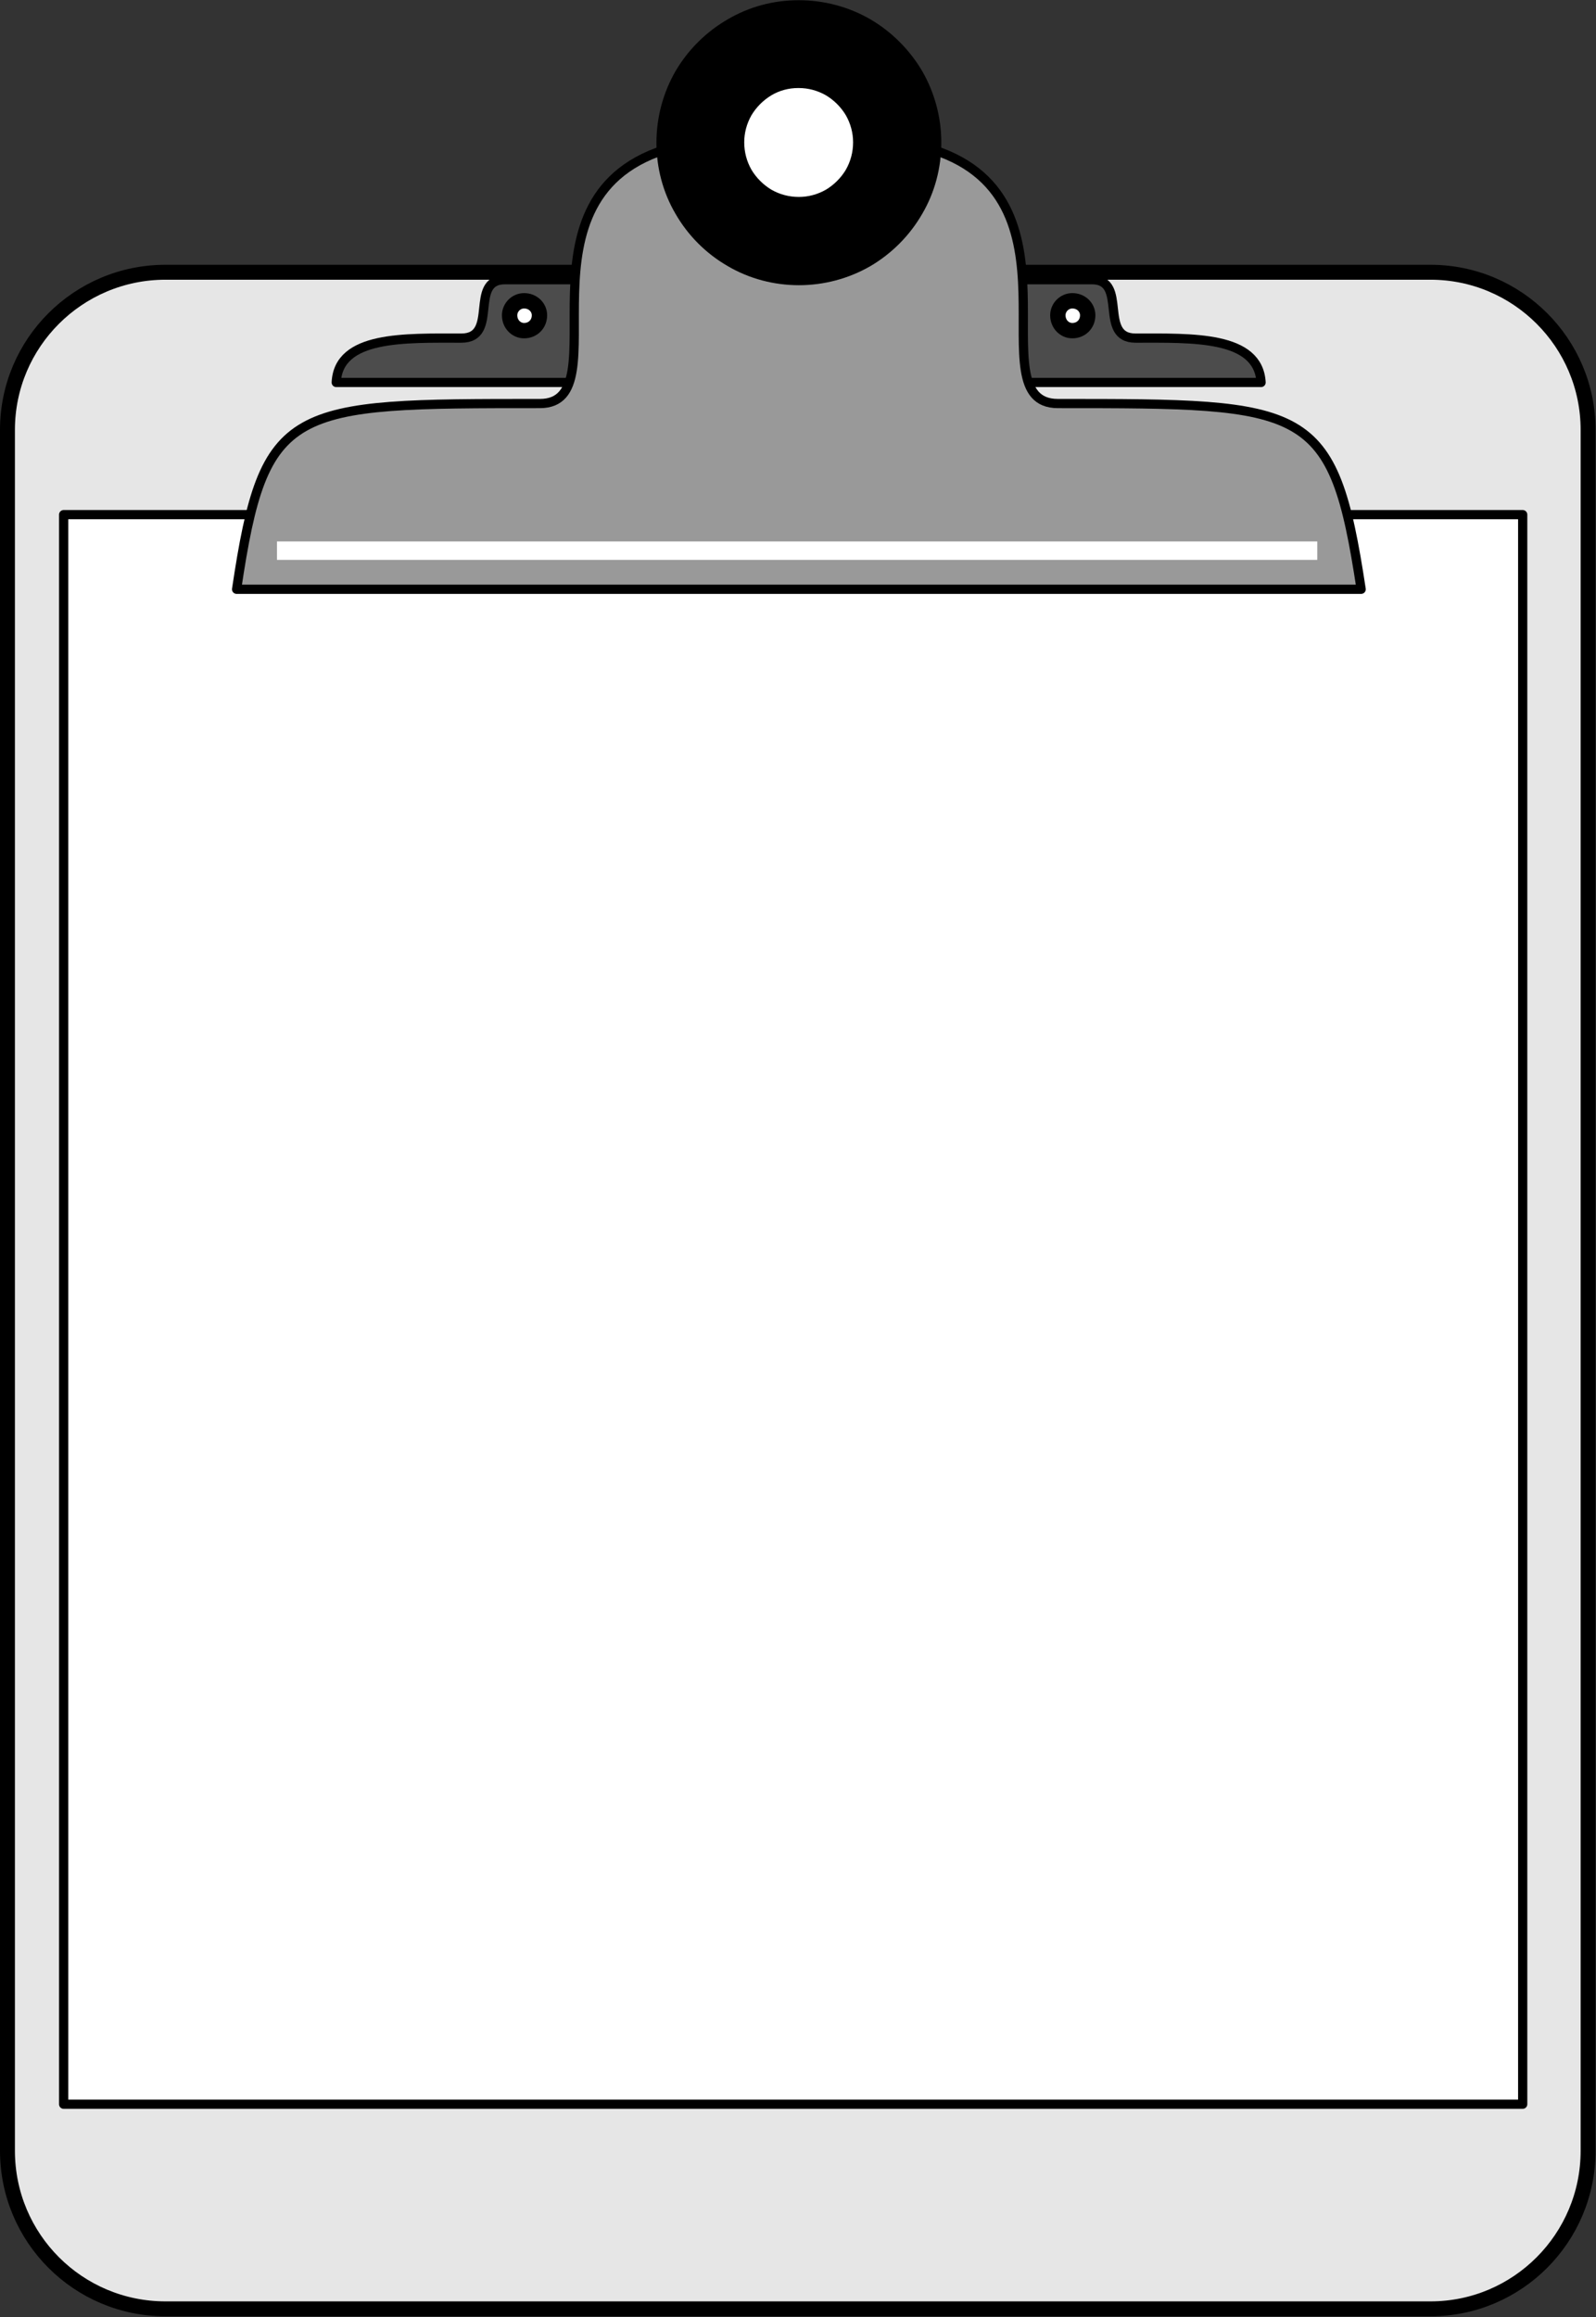 <svg xmlns="http://www.w3.org/2000/svg" xml:space="preserve" width="137.424" height="52.77mm" fill-rule="evenodd" stroke-linejoin="round" stroke-width="28.222" preserveAspectRatio="xMidYMid" version="1.2" viewBox="0 0 3636 5277"><rect x="0" y="0" width="3636" height="5277" fill="#333333" stroke="none"/><defs class="ClipPathGroup"><clipPath id="a" clipPathUnits="userSpaceOnUse"><path d="M0 0h21590v27940H0z"/></clipPath></defs><g class="SlideGroup"><g class="Slide" clip-path="url(#a)" transform="translate(-7853 -9835)"><g class="Page"><g class="Group"><g class="Group"><g class="com.sun.star.drawing.ClosedBezierShape"><path fill="none" d="M7853 10438h3636v4674H7853z" class="BoundingBox"/><path fill="#e6e6e6" d="M11112 15093c198 0 359-161 359-360v-3919c0-198-161-359-359-359H8230c-199 0-360 161-360 359v3919c0 199 161 360 360 360z"/><path fill="none" stroke="#000" stroke-width="34" d="M11112 15093c198 0 359-161 359-360v-3919c0-198-161-359-359-359H8230c-199 0-360 161-360 359v3919c0 199 161 360 360 360z"/></g><g class="com.sun.star.drawing.PolyPolygonShape"><path fill="none" d="M7987 10996h3347v3643H7987z" class="BoundingBox"/><path fill="#fff" d="M7998 14627v-3620h3324v3620z"/><path fill="none" stroke="#000" stroke-width="21" d="M7998 14627v-3620h3324v3620z"/></g></g><g class="Group"><g class="com.sun.star.drawing.ClosedBezierShape"><path fill="none" d="M8608 10461h643v257h-643z" class="BoundingBox"/><path fill="#4c4c4c" d="M9239 10706h-620c5-107 156-101 285-101 87 0 16-133 99-133h193z"/><path fill="none" stroke="#000" stroke-width="21" d="M9239 10706h-620c5-107 156-101 285-101 87 0 16-133 99-133h193z"/></g><g class="com.sun.star.drawing.ClosedBezierShape"><path fill="none" d="M10095 10461h643v257h-643z" class="BoundingBox"/><path fill="#4c4c4c" d="M10106 10706h620c-6-107-157-101-286-101-86 0-16-133-99-133h-193z"/><path fill="none" stroke="#000" stroke-width="21" d="M10106 10706h620c-6-107-157-101-286-101-86 0-16-133-99-133h-193z"/></g><g class="Group"><g class="com.sun.star.drawing.ClosedBezierShape"><path fill="none" d="M10245 10502h105v105h-105z" class="BoundingBox"/><path fill="#fff" d="M10296 10520c20 0 35 15 35 33 0 20-15 35-35 35-18 0-33-15-33-35 0-18 15-33 33-33z"/><path fill="none" stroke="#000" stroke-width="35" d="M10296 10520c20 0 35 15 35 33 0 20-15 35-35 35-18 0-33-15-33-35 0-18 15-33 33-33z"/></g></g><g class="com.sun.star.drawing.ClosedBezierShape"><path fill="none" d="M8381 10160h2585v1029H8381z" class="BoundingBox"/><path fill="#999" d="M9384 10171c-381 105-111 583-301 583-572 0-628 0-691 423h2562c-64-423-120-423-691-423-191 0 80-478-301-583z"/><path fill="none" stroke="#000" stroke-width="21" d="M9384 10171c-381 105-111 583-301 583-572 0-628 0-691 423h2562c-64-423-120-423-691-423-191 0 80-478-301-583z"/></g><g class="com.sun.star.drawing.ClosedBezierShape"><path fill="none" d="M9348 9835h651v651h-651z" class="BoundingBox"/><path d="M9980 10160c0-54-14-107-41-154-27-46-66-85-112-112-47-27-100-41-154-41h-1c-54 0-106 14-152 41-47 27-86 66-113 112-27 47-41 100-41 154s14 107 41 153c27 47 66 86 113 113 46 27 99 41 153 41s107-14 154-41c46-27 85-66 112-113 27-46 41-99 41-153z"/><path fill="none" stroke="#000" stroke-width="35" d="M9980 10160c0-54-14-107-41-154-27-46-66-85-112-112-47-27-100-41-154-41h-1c-54 0-106 14-152 41-47 27-86 66-113 112-27 47-41 100-41 154s14 107 41 153c27 47 66 86 113 113 46 27 99 41 153 41s107-14 154-41c46-27 85-66 112-113 27-46 41-99 41-153z"/></g><g class="Group"><g class="com.sun.star.drawing.ClosedBezierShape"><path fill="none" d="M9361 9848h625v625h-625z" class="BoundingBox"/><path fill="#2a2a2a" d="M9967 10160c0-52-14-102-39-147-26-45-63-82-108-108-45-25-95-39-147-39h-1c-51 0-102 14-146 39-45 26-82 63-108 108-25 45-39 95-39 147s14 102 39 147c26 45 63 82 108 108 45 25 95 39 147 39s102-14 147-39c45-26 82-63 108-108 25-45 39-95 39-147z"/><path fill="none" stroke="#000" stroke-width="35" d="M9967 10160c0-52-14-102-39-147-26-45-63-82-108-108-45-25-95-39-147-39h-1c-51 0-102 14-146 39-45 26-82 63-108 108-25 45-39 95-39 147s14 102 39 147c26 45 63 82 108 108 45 25 95 39 147 39s102-14 147-39c45-26 82-63 108-108 25-45 39-95 39-147z"/></g><g class="com.sun.star.drawing.ClosedBezierShape"><path fill="none" d="M9374 9861h598v598h-598z" class="BoundingBox"/><path fill="#555" d="M9953 10159c0-49-13-97-38-140-24-42-60-78-102-102-43-25-91-38-140-38h-2c-48 0-96 13-139 38-42 24-78 60-102 102-25 43-38 91-38 140 0 50 13 98 38 141 24 42 60 78 102 102 43 25 91 38 141 38 49 0 97-13 140-38 42-24 78-60 102-102 25-43 38-91 38-141z"/><path fill="none" stroke="#000" stroke-width="35" d="M9953 10159c0-49-13-97-38-140-24-42-60-78-102-102-43-25-91-38-140-38h-2c-48 0-96 13-139 38-42 24-78 60-102 102-25 43-38 91-38 140 0 50 13 98 38 141 24 42 60 78 102 102 43 25 91 38 141 38 49 0 97-13 140-38 42-24 78-60 102-102 25-43 38-91 38-141z"/></g><g class="com.sun.star.drawing.ClosedBezierShape"><path fill="none" d="M9387 9875h572v572h-572z" class="BoundingBox"/><path fill="#7f7f7f" d="M9940 10160c0-46-12-93-36-133-23-41-57-75-98-98-40-24-87-36-133-36h-2c-46 0-92 13-132 36-41 23-75 57-98 98-24 40-36 87-36 133 0 47 12 94 36 134 23 41 57 75 98 98 40 24 87 36 134 36 46 0 93-12 133-36 41-23 75-57 98-98 24-40 36-87 36-134z"/><path fill="none" stroke="#000" stroke-width="35" d="M9940 10160c0-46-12-93-36-133-23-41-57-75-98-98-40-24-87-36-133-36h-2c-46 0-92 13-132 36-41 23-75 57-98 98-24 40-36 87-36 133 0 47 12 94 36 134 23 41 57 75 98 98 40 24 87 36 134 36 46 0 93-12 133-36 41-23 75-57 98-98 24-40 36-87 36-134z"/></g><g class="com.sun.star.drawing.ClosedBezierShape"><path fill="none" d="M9400 9887h547v547h-547z" class="BoundingBox"/><path fill="#aaa" d="M9928 10160c0-45-12-89-34-128-23-38-55-70-94-93-38-22-82-34-127-34s-89 12-128 34c-38 23-70 55-93 94-22 38-34 82-34 127s12 89 34 128c23 38 55 70 94 93 38 22 82 34 127 34s89-12 128-34c38-23 70-55 93-93 22-39 34-83 34-128z"/><path fill="none" stroke="#000" stroke-width="35" d="M9928 10160c0-45-12-89-34-128-23-38-55-70-94-93-38-22-82-34-127-34s-89 12-128 34c-38 23-70 55-93 94-22 38-34 82-34 127s12 89 34 128c23 38 55 70 94 93 38 22 82 34 127 34s89-12 128-34c38-23 70-55 93-93 22-39 34-83 34-128z"/></g><g class="com.sun.star.drawing.ClosedBezierShape"><path fill="none" d="M9413 9901h521v521h-521z" class="BoundingBox"/><path fill="#d5d5d5" d="M9915 10161c0-42-11-84-32-121-22-37-52-67-89-89-37-21-79-32-121-32s-84 11-121 32c-37 22-67 52-89 89-21 37-32 79-32 121s11 84 32 121c22 37 52 67 89 89 37 21 79 32 121 32s84-11 121-32c37-22 67-52 89-89 21-37 32-79 32-121z"/><path fill="none" stroke="#000" stroke-width="35" d="M9915 10161c0-42-11-84-32-121-22-37-52-67-89-89-37-21-79-32-121-32s-84 11-121 32c-37 22-67 52-89 89-21 37-32 79-32 121s11 84 32 121c22 37 52 67 89 89 37 21 79 32 121 32s84-11 121-32c37-22 67-52 89-89 21-37 32-79 32-121z"/></g></g><g class="com.sun.star.drawing.ClosedBezierShape"><path fill="none" d="M9426 9914h494v494h-494z" class="BoundingBox"/><path fill="#fff" d="M9901 10161v-1c0-40-11-79-31-114-20-34-49-63-83-83-35-20-74-31-115-31-40 0-79 11-114 31-34 20-63 49-83 83-20 35-31 74-31 115 0 40 11 79 31 114 20 34 49 63 83 83 35 20 74 31 115 31 40 0 79-11 114-31 34-20 63-49 83-83 20-35 31-74 31-114z"/><path fill="none" stroke="#000" stroke-width="35" d="M9901 10161v-1c0-40-11-79-31-114-20-34-49-63-83-83-35-20-74-31-115-31-40 0-79 11-114 31-34 20-63 49-83 83-20 35-31 74-31 115 0 40 11 79 31 114 20 34 49 63 83 83 35 20 74 31 115 31 40 0 79-11 114-31 34-20 63-49 83-83 20-35 31-74 31-114z"/></g><g class="Group"><g class="com.sun.star.drawing.ClosedBezierShape"><path fill="none" d="M9442 9929h462v462h-462z" class="BoundingBox"/><path fill="#eaeaea" d="M9885 10159c0-37-10-73-28-106-19-32-46-59-78-78-33-18-69-28-106-28h-2c-36 0-73 10-105 28-32 19-59 46-78 78-18 33-28 69-28 106 0 38 10 74 28 107 19 32 46 59 78 78 33 18 69 28 107 28 37 0 73-10 106-28 32-19 59-46 78-78 18-33 28-69 28-107z"/><path fill="none" stroke="#000" stroke-width="35" d="M9885 10159c0-37-10-73-28-106-19-32-46-59-78-78-33-18-69-28-106-28h-2c-36 0-73 10-105 28-32 19-59 46-78 78-18 33-28 69-28 106 0 38 10 74 28 107 19 32 46 59 78 78 33 18 69 28 107 28 37 0 73-10 106-28 32-19 59-46 78-78 18-33 28-69 28-107z"/></g><g class="com.sun.star.drawing.ClosedBezierShape"><path fill="none" d="M9457 9945h432v432h-432z" class="BoundingBox"/><path fill="#d5d5d5" d="M9870 10161v-1c0-34-9-68-26-98-18-30-43-55-73-73-30-17-64-26-99-26-34 0-68 9-98 26-30 18-55 43-73 73-17 30-26 64-26 99 0 34 9 68 26 98 18 30 43 55 73 73 30 17 64 26 99 26 34 0 68-9 98-26 30-18 55-43 73-73 17-30 26-64 26-98z"/><path fill="none" stroke="#000" stroke-width="35" d="M9870 10161v-1c0-34-9-68-26-98-18-30-43-55-73-73-30-17-64-26-99-26-34 0-68 9-98 26-30 18-55 43-73 73-17 30-26 64-26 99 0 34 9 68 26 98 18 30 43 55 73 73 30 17 64 26 99 26 34 0 68-9 98-26 30-18 55-43 73-73 17-30 26-64 26-98z"/></g><g class="com.sun.star.drawing.ClosedBezierShape"><path fill="none" d="M9473 9961h401v401h-401z" class="BoundingBox"/><path fill="#bfbfbf" d="M9855 10161c0-32-8-63-24-91s-39-51-67-67-59-24-91-24-63 8-91 24-51 39-67 67-24 59-24 91 8 63 24 91 39 51 67 67 59 24 91 24 63-8 91-24 51-39 67-67 24-59 24-91z"/><path fill="none" stroke="#000" stroke-width="35" d="M9855 10161c0-32-8-63-24-91s-39-51-67-67-59-24-91-24-63 8-91 24-51 39-67 67-24 59-24 91 8 63 24 91 39 51 67 67 59 24 91 24 63-8 91-24 51-39 67-67 24-59 24-91z"/></g><g class="com.sun.star.drawing.ClosedBezierShape"><path fill="none" d="M9489 9976h370v370h-370z" class="BoundingBox"/><path fill="#aaa" d="M9673 9994c93 0 167 74 167 166 0 93-74 167-167 167-92 0-166-74-166-167 0-92 74-166 166-166z"/><path fill="none" stroke="#000" stroke-width="35" d="M9673 9994c93 0 167 74 167 166 0 93-74 167-167 167-92 0-166-74-166-167 0-92 74-166 166-166z"/></g><g class="com.sun.star.drawing.ClosedBezierShape"><path fill="none" d="M9504 9992h338v338h-338z" class="BoundingBox"/><path fill="#959595" d="M9823 10161v-1c0-26-7-52-20-75s-32-42-55-55-49-20-76-20c-26 0-52 7-75 20s-42 32-55 55-20 49-20 76c0 26 7 52 20 75s32 42 55 55 49 20 76 20c26 0 52-7 75-20s42-32 55-55 20-49 20-75z"/><path fill="none" stroke="#000" stroke-width="35" d="M9823 10161v-1c0-26-7-52-20-75s-32-42-55-55-49-20-76-20c-26 0-52 7-75 20s-42 32-55 55-20 49-20 76c0 26 7 52 20 75s32 42 55 55 49 20 76 20c26 0 52-7 75-20s42-32 55-55 20-49 20-75z"/></g></g><g class="com.sun.star.drawing.ClosedBezierShape"><path fill="none" d="M9527 10014h292v292h-292z" class="BoundingBox"/><path fill="#fff" d="M9807 10159c0-23-6-46-18-67-12-20-29-37-49-49-21-12-44-18-67-18h-2c-23 0-46 6-66 18s-37 29-49 49c-12 21-18 44-18 67 0 24 6 47 18 68 12 20 29 37 49 49 21 12 44 18 68 18 23 0 46-6 67-18 20-12 37-29 49-49 12-21 18-44 18-68z"/><path fill="none" stroke="#000" stroke-width="21" d="M9807 10159c0-23-6-46-18-67-12-20-29-37-49-49-21-12-44-18-67-18h-2c-23 0-46 6-66 18s-37 29-49 49c-12 21-18 44-18 67 0 24 6 47 18 68 12 20 29 37 49 49 21 12 44 18 68 18 23 0 46-6 67-18 20-12 37-29 49-49 12-21 18-44 18-68z"/></g><g class="Group"><g class="com.sun.star.drawing.ClosedBezierShape"><path fill="none" d="M8996 10502h105v105h-105z" class="BoundingBox"/><path fill="#fff" d="M9047 10520c-18 0-33 15-33 33 0 20 15 35 33 35 20 0 35-15 35-35 0-18-15-33-35-33z"/><path fill="none" stroke="#000" stroke-width="35" d="M9047 10520c-18 0-33 15-33 33 0 20 15 35 33 35 20 0 35-15 35-35 0-18-15-33-35-33z"/></g></g><g fill="none" class="com.sun.star.drawing.LineShape"><path d="M8463 11068h2413v43H8463z" class="BoundingBox"/><path stroke="#fff" stroke-width="42" d="M8484 11089h2370"/></g></g></g></g></g></g></svg>
